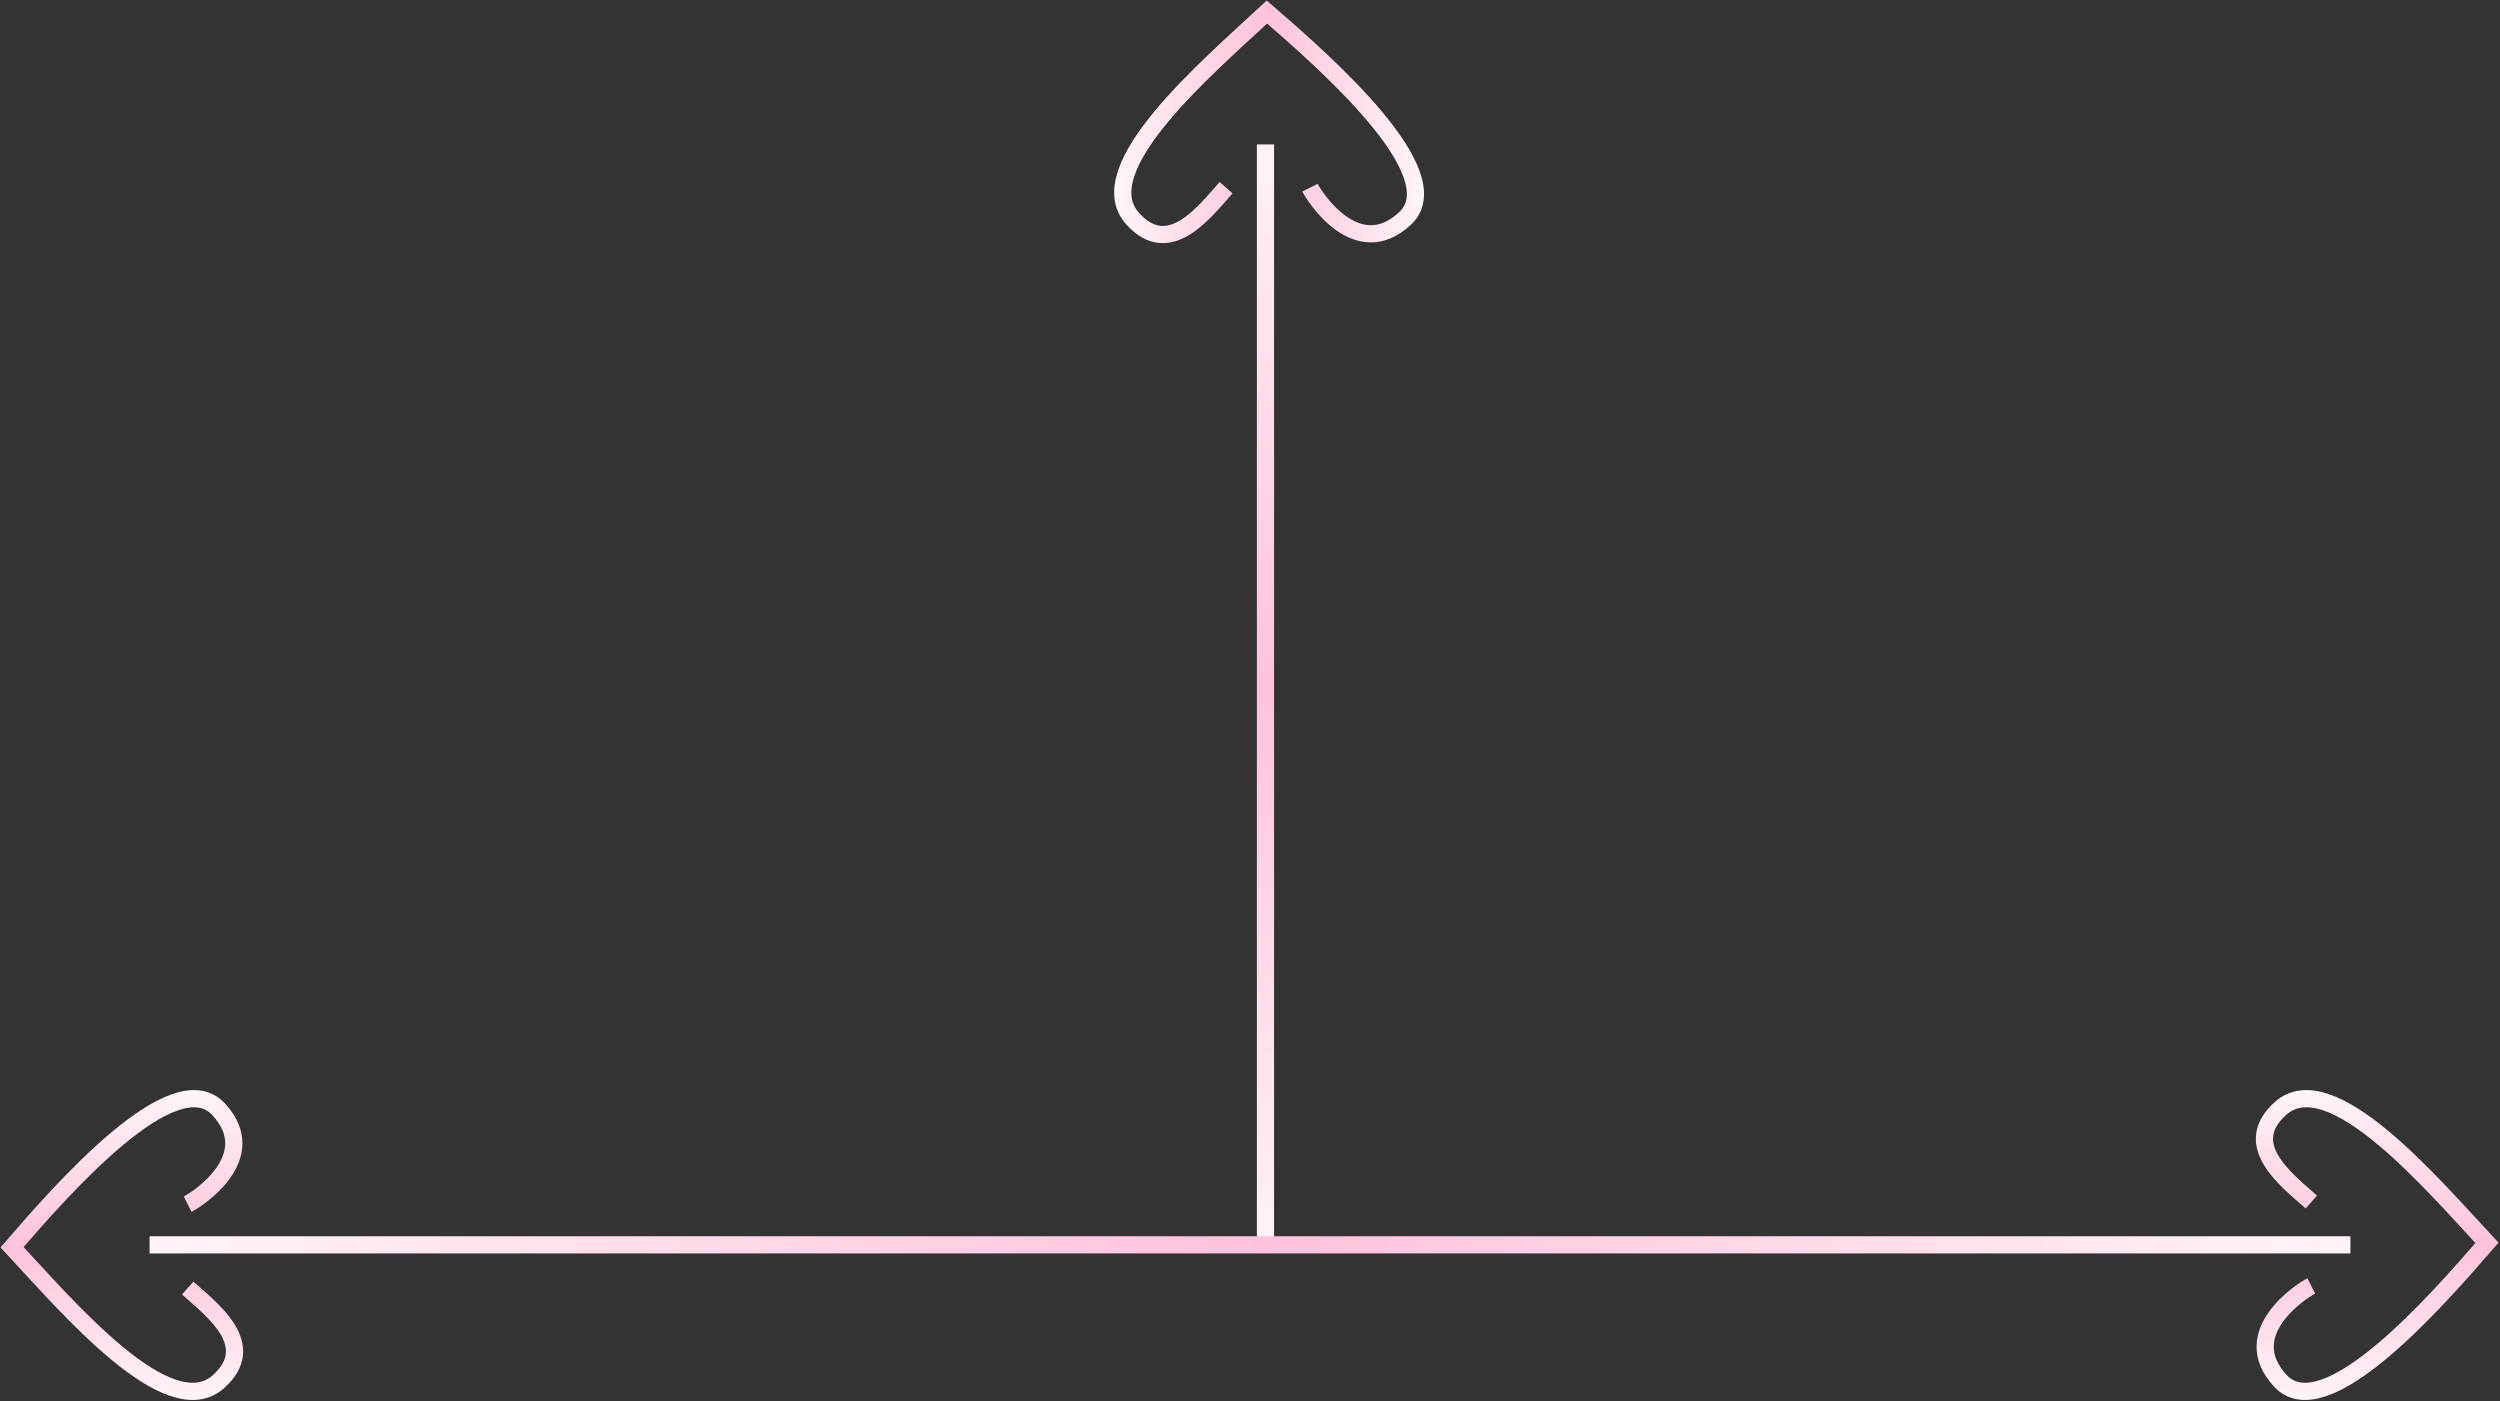 <?xml version="1.0" encoding="UTF-8"?> <svg xmlns="http://www.w3.org/2000/svg" width="1454" height="815" viewBox="0 0 1454 815" fill="none"><rect x="0" y="0" width="1454" height="815" fill="#333333" stroke="none"/><line x1="736" y1="84" x2="736" y2="724" stroke="url(#paint0_linear_229_303)" stroke-width="10"></line><line x1="1367" y1="724" x2="87" y2="724" stroke="url(#paint1_linear_229_303)" stroke-width="10"></line><path d="M1344.26 699.096C1329.27 685.829 1302.91 665.725 1326.27 644.722C1355.36 618.568 1414.5 688.612 1446.41 722.848C1417.5 756.229 1352.19 831.056 1326.27 803.089C1300.36 775.123 1339.12 750.451 1344.26 747.884" stroke="url(#paint2_linear_229_303)" stroke-width="10"></path><path d="M713.096 109.152C699.829 124.143 679.725 150.5 658.722 127.141C632.569 98.054 702.612 38.909 736.848 7C770.229 35.911 845.056 101.226 817.089 127.141C789.123 153.056 764.451 114.292 761.884 109.152" stroke="url(#paint3_linear_229_303)" stroke-width="10"></path><path d="M109.152 749.128C124.143 762.394 150.5 782.499 127.141 803.502C98.054 829.655 38.909 759.611 7 725.375C35.911 691.995 101.226 617.168 127.141 645.134C153.056 673.101 114.292 697.772 109.152 700.34" stroke="url(#paint4_linear_229_303)" stroke-width="10"></path><defs><linearGradient id="paint0_linear_229_303" x1="730.364" y1="-1.553" x2="727.407" y2="809.982" gradientUnits="userSpaceOnUse"><stop stop-color="white"></stop><stop offset="0.495" stop-color="#FFC2DC"></stop><stop offset="1" stop-color="white"></stop></linearGradient><linearGradient id="paint1_linear_229_303" x1="1538.11" y1="718.364" x2="-84.9" y2="706.537" gradientUnits="userSpaceOnUse"><stop stop-color="white"></stop><stop offset="0.495" stop-color="#FFC2DC"></stop><stop offset="1" stop-color="white"></stop></linearGradient><linearGradient id="paint2_linear_229_303" x1="1364.12" y1="616.245" x2="1364.12" y2="832.096" gradientUnits="userSpaceOnUse"><stop stop-color="white"></stop><stop offset="0.495" stop-color="#FFC2DC"></stop><stop offset="1" stop-color="white"></stop></linearGradient><linearGradient id="paint3_linear_229_303" x1="630.245" y1="89.289" x2="846.096" y2="89.291" gradientUnits="userSpaceOnUse"><stop stop-color="white"></stop><stop offset="0.495" stop-color="#FFC2DC"></stop><stop offset="1" stop-color="white"></stop></linearGradient><linearGradient id="paint4_linear_229_303" x1="89.289" y1="831.979" x2="89.291" y2="616.128" gradientUnits="userSpaceOnUse"><stop stop-color="white"></stop><stop offset="0.495" stop-color="#FFC2DC"></stop><stop offset="1" stop-color="white"></stop></linearGradient></defs></svg> 